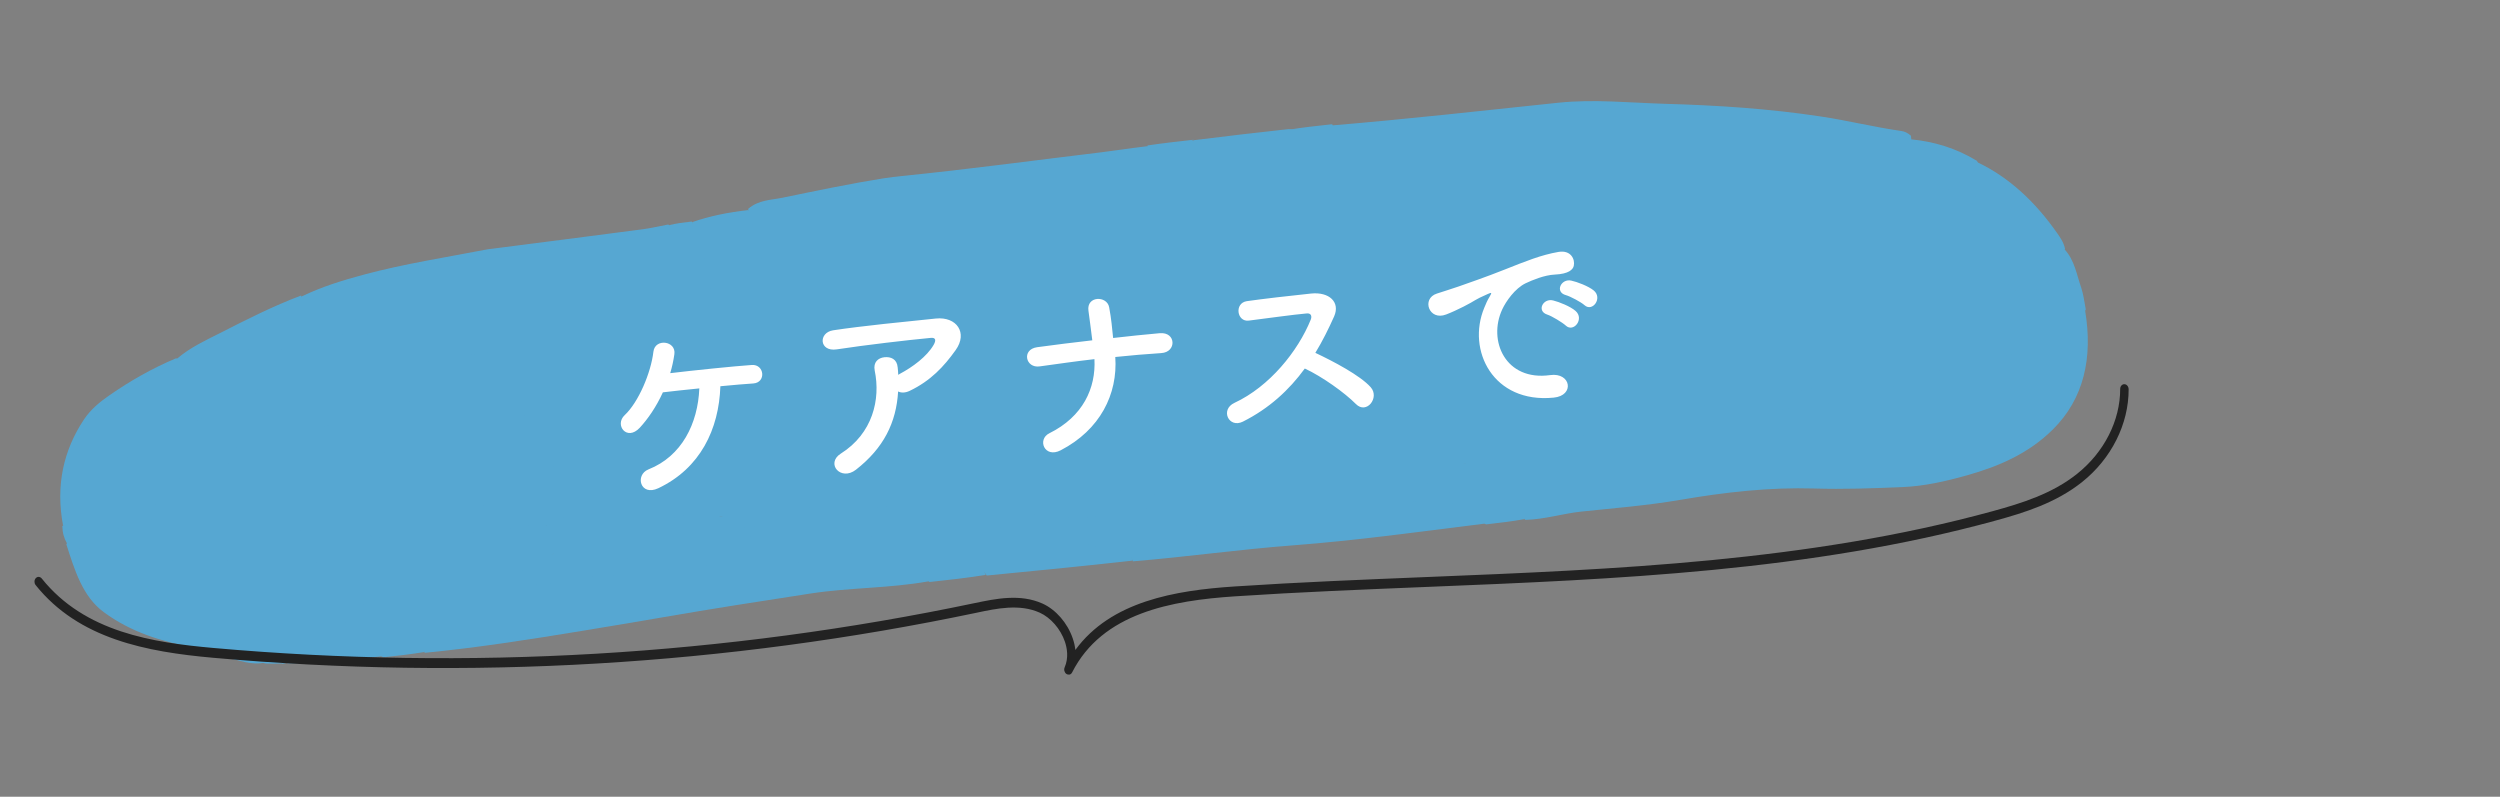 <svg width="273" height="87" viewBox="0 0 273 87" fill="none" xmlns="http://www.w3.org/2000/svg">
<rect x="0" y="0" width="273" height="87" fill="#808080" stroke="none"/>
<g clip-path="url(#clip0_709_658)">
<path d="M130.37 15.309C133.831 14.868 137.206 14.49 140.681 14.101C142.31 14.217 143.794 13.798 145.406 13.699C153.741 13.002 161.95 12.083 170.166 11.218C174.041 10.812 177.96 11.223 181.863 11.338C187.54 11.498 193.211 11.866 198.866 12.725C201.784 13.166 204.671 13.883 207.586 14.298C207.948 14.348 208.295 14.481 208.673 14.818C208.789 17.101 210.555 17.264 211.678 18.106C212.284 18.553 212.657 18.981 212.934 19.728C213.664 21.689 213.655 23.75 213.821 25.792C213.856 26.24 213.746 26.641 213.494 26.95C212.909 27.657 213.298 28.029 213.848 28.383C214.114 28.552 214.409 28.555 214.694 28.614C216.492 29 218.236 29.519 219.768 30.848C220.633 31.592 221.603 31.899 222.549 30.961C223.427 30.095 224.564 30.582 225.573 30.415C225.907 30.36 226.07 30.712 226.03 31.114C226.005 31.37 225.934 31.631 225.773 31.785C224.618 32.935 223.671 34.352 222.427 35.395C221.967 35.78 221.469 36.098 221.002 36.485C220.02 37.309 218.902 37.759 217.675 37.635C215.821 37.444 214.073 37.513 212.303 38.344C210.149 39.344 207.943 40.287 205.64 40.852C205.256 40.949 204.924 41.23 204.575 41.423C203.411 42.077 202.237 42.642 200.867 42.489C200.028 42.392 199.211 42.547 198.398 42.747C195.266 43.504 192.032 43.558 188.866 44.075C185.382 44.655 181.852 45.176 178.494 46.257C176.523 46.893 174.497 47.436 172.573 48.284C172.271 48.417 171.957 48.516 171.635 48.534C169.107 48.681 166.66 49.407 164.143 49.643C163.997 49.66 164.17 49.613 164.036 49.655C161.335 50.671 158.495 50.79 155.695 51.194C154.272 51.398 153.052 51.553 151.764 50.621C151.117 50.152 150.335 50.492 149.642 50.588C148.781 50.702 147.923 50.708 147.058 50.714C142.298 50.741 137.543 50.947 132.803 51.36C131.968 51.435 131.206 51.674 130.439 52.077C129.219 52.71 127.834 52.495 126.517 52.678C122.588 53.226 118.669 52.056 114.726 52.136C112.497 52.186 110.255 52.184 108.01 52.092C107.015 52.049 106.058 51.858 105.215 51.157C104.84 50.847 104.421 50.767 103.977 50.735C102.277 50.609 100.577 50.827 98.89 50.744C95.423 50.581 91.967 51.067 88.499 50.614C87.878 50.53 87.221 50.531 86.696 50.879C85.098 51.944 83.199 51.487 81.527 52.163C81.195 52.299 80.81 52.315 80.453 52.165C79.706 51.851 79.037 51.809 78.517 52.626C78.438 52.752 78.551 52.722 78.44 52.698C77.229 52.445 76.526 53.834 75.425 53.876C73.845 53.926 72.408 54.557 70.93 55.029C70.653 55.114 70.383 55.253 70.089 55.25C68.816 55.212 67.615 55.599 66.38 55.828C64.638 56.149 62.914 56.568 61.219 57.038C57.589 58.041 53.873 58.284 50.195 58.859C47.474 59.281 44.959 60.43 42.405 61.52C39.734 62.659 36.986 63.193 34.119 61.679C32.796 60.986 31.335 60.987 29.86 61.215C27.77 61.539 25.678 61.909 23.552 61.921C22.788 61.925 22.078 62.221 21.301 62.182C19.815 62.104 18.376 61.614 16.88 61.574C15.825 61.547 15.513 60.904 15.67 59.676C15.862 58.145 16.022 56.609 16.632 55.212C17.026 54.318 17.494 53.588 18.362 53.328C19.043 53.126 19.369 52.655 19.311 51.794C19.253 50.788 19.72 50.131 20.301 49.442C21.905 47.545 23.847 46.307 25.946 45.304C26.826 44.88 27.767 44.44 27.622 42.938C27.579 42.482 27.937 42.225 28.226 41.976C29.747 40.64 31.519 40.035 33.384 39.7C34.384 39.515 35.396 39.511 36.407 39.497C37.596 39.481 38.14 40.397 37.726 41.672C37.393 42.703 37.409 42.783 38.403 42.681C39.335 42.577 40.203 42.669 40.998 43.348C41.118 43.453 41.272 43.58 41.392 43.548C42.755 43.224 44.21 43.721 45.542 43.111C45.777 43.004 45.993 42.862 46.243 42.816C47.025 42.683 48.208 43.373 48.322 44.12C48.472 45.115 47.821 45.513 47.201 45.845C46.551 46.189 45.879 46.472 45.174 46.668C44.799 46.773 44.398 46.854 44.18 47.322C44.37 47.779 44.739 47.756 45.011 47.626C46.996 46.708 49.175 46.835 51.218 46.227C54.331 45.3 57.522 44.726 60.719 44.206C61.038 44.152 61.358 44.044 61.681 44.098C63.01 44.293 63.659 43.398 64.084 42.148C64.548 40.768 65.398 39.796 66.517 39.156C68.115 38.236 69.607 37.12 71.184 36.157C71.424 36.013 71.613 35.838 71.605 35.495C71.563 34.009 72.535 33.303 73.44 33.094C75.227 32.686 76.592 31.34 78.238 30.713C80.44 29.87 82.233 28.206 84.31 27.142C84.764 26.91 85.183 26.574 85.098 25.96C85.008 25.292 84.453 25.237 83.976 25.191C83.796 25.175 83.618 25.168 83.43 25.152C81.786 24.966 81.724 24.892 81.713 22.796C82.856 21.819 84.198 21.849 85.445 21.592C89.111 20.838 92.774 20.067 96.473 19.473C97.149 19.361 97.83 19.294 98.509 19.218C105.788 18.485 113.032 17.502 120.295 16.626C121.866 16.433 123.431 16.185 125.103 15.989C126.889 15.78 128.572 15.619 130.333 15.332L130.37 15.309Z" fill="#56A7D2"/>
<path d="M125.42 16.062C125.316 16.028 125.312 15.993 125.3 15.886C126.942 15.639 128.6 15.453 130.356 15.257C129.423 15.903 128.234 15.639 127.122 15.863C126.593 15.967 126.053 15.982 125.42 16.062Z" fill="#56A7D2"/>
<path d="M145.423 13.571C145.527 13.604 145.531 13.64 145.543 13.747C144.015 13.909 142.496 14.296 140.863 14.144C142.299 13.911 143.811 13.742 145.422 13.562L145.423 13.571Z" fill="#56A7D2"/>
<path d="M208.687 15.214C211.173 15.46 213.579 16.158 215.894 17.571C216.158 18.065 215.914 18.436 215.882 18.846C215.802 19.786 215.536 20.729 216.148 21.637C216.407 22.014 216.38 22.532 216.268 22.988C215.782 25.003 216.306 26.508 217.959 27.525C218.507 27.862 218.927 28.438 219.465 28.821C220.213 29.361 220.936 29.533 221.649 28.785C222.251 28.157 222.985 27.804 223.826 27.926C224.487 28.024 224.815 27.3 225.458 27.238C226.54 28.409 226.769 29.974 227.26 31.392C227.512 32.123 227.601 32.918 227.769 33.794C227.453 34.498 226.936 34.646 226.376 34.618C225.708 34.585 225.24 34.962 224.768 35.449C223.05 37.232 221.065 38.493 218.858 39.291C217.943 39.62 216.939 39.488 215.978 39.677C213.906 40.09 211.981 40.856 210.049 41.759C207.962 42.734 205.688 43.079 203.49 43.677C199.017 44.892 194.411 45.326 189.855 45.998C188.234 46.234 186.652 46.537 185.394 47.871C185.069 48.215 184.614 48.437 184.196 48.294C182.71 47.792 181.401 48.462 180.106 48.987C177.977 49.858 175.724 49.839 173.514 49.986C169.692 50.242 165.895 50.586 162.159 51.465C161.737 51.566 161.353 51.799 160.959 52.006C159.915 52.556 158.878 53.106 157.645 52.792C157.238 52.684 156.884 52.905 156.562 53.139C156.653 53.464 156.851 53.514 157.01 53.478C159.244 52.993 161.188 54.33 163.213 55.089C164.036 55.394 164.8 55.932 165.692 55.959C166.042 55.974 166.437 56.047 166.508 56.681C165.106 56.937 163.74 57.099 162.274 57.263C159.479 55.642 156.702 54.669 153.692 55.34C152.236 55.666 150.75 55.163 149.268 55.329C147.901 55.482 146.575 55.793 145.22 55.981C144.443 56.086 143.813 56.536 143.292 57.2C142.426 58.309 141.416 58.748 140.038 58.594C138.746 58.45 137.467 58.421 136.193 57.958C135.138 57.579 134.032 57.856 132.955 57.832C129.169 57.723 125.394 57.847 121.634 58.096C120.029 58.203 118.428 58.473 116.796 58.402C117.248 58.433 117.7 58.527 118.116 58.724C119.022 59.147 119.912 59.228 120.876 58.994C122.284 58.656 123.459 59.618 123.646 61.224C118.354 61.816 113.099 62.331 107.752 62.848C106.6 61.115 105.191 61.101 103.546 61.186C101.224 61.31 98.868 61.185 96.515 60.961C94.686 60.786 92.841 60.883 91.01 60.89C90.345 60.892 89.388 61.116 89.249 60.147C89.107 59.159 90.098 59.103 90.732 58.959C95.111 57.945 99.546 57.576 104.034 57.607C106.162 57.622 108.264 57.197 110.379 56.951C113.05 56.634 115.682 56.041 118.391 56C120.986 55.972 123.505 55.266 126.088 54.922C125.943 54.252 125.585 54.156 125.164 54.131C122.599 54.011 120.046 53.863 117.486 53.987C115.556 54.085 113.611 54.05 111.672 53.996C109.043 53.928 106.433 54.238 103.82 54.377C99.723 54.591 95.65 55.165 91.571 55.612C91.143 55.66 90.709 55.717 90.186 55.604C89.738 55.672 89.38 55.722 88.93 55.709C87.289 55.766 85.772 56.161 84.229 56.262C82.793 56.35 81.368 56.537 79.886 56.422C78.81 56.344 77.548 56.539 76.413 56.901C75.816 57.094 75.219 57.216 74.62 56.84C74.454 56.741 74.248 56.619 74.107 56.743C73.183 57.543 71.942 57.302 70.951 58.118C69.953 58.944 68.531 58.741 67.291 58.645C65.372 58.498 63.46 58.685 61.838 59.662C60.642 60.374 59.48 61.119 58.197 61.606C58.093 61.644 58.002 61.727 57.943 61.824C56.55 63.959 54.436 63.789 52.423 64.113C49.59 64.575 46.641 64.263 43.939 65.551C43.051 65.975 42.077 65.632 41.163 65.897C40.728 66.018 40.33 66.054 40.462 66.816C40.595 67.588 40.011 67.554 39.585 67.755C37.149 68.922 34.474 68.381 31.96 68.988C31.614 69.072 31.196 69.001 30.911 69.223C29.673 70.183 28.355 69.942 26.963 69.664C25.832 69.438 25.079 68.854 24.565 67.718C24.327 67.185 24.102 66.686 23.505 66.535C22.684 66.32 22.103 66.448 21.833 67.491C21.562 68.524 21.266 69.543 21.19 70.726C17.698 70.059 14.307 69.056 11.296 66.817C9.027 65.128 8.161 62.296 7.247 59.443C7.363 59.168 7.553 59.075 7.718 59.165C8.76 59.771 9.77 59.396 10.781 59.174C11.219 59.08 11.618 59.117 12.046 59.349C13.058 59.896 13.988 59.358 14.184 58.071C14.402 56.636 14.375 55.148 14.655 53.716C14.956 52.191 15.612 50.861 16.119 49.449C16.301 48.94 16.744 48.683 17.146 48.403C18.938 47.145 20.798 46.006 22.532 44.646C23.044 44.245 23.503 43.787 23.737 43.111C24.106 42.057 24.743 41.317 25.59 40.806C26.01 40.552 26.341 40.189 26.642 39.776C26.743 39.638 26.96 39.505 26.726 39.279C25.997 38.574 26.624 38.16 26.968 37.778C27.443 37.255 28.102 37.001 28.619 37.612C29.162 38.247 29.621 37.996 30.191 37.906C32.242 37.577 34.234 37.065 36.223 36.39C37.667 35.894 39.345 35.824 40.831 36.182C42.501 36.592 44.149 36.877 45.831 36.915C46.381 36.926 46.758 37.326 46.824 38.051C46.856 38.337 46.27 38.493 46.758 38.845C47.179 39.15 47.618 39.417 48.085 39.166C49.837 38.238 51.769 38.438 53.613 38.123C54.956 37.891 56.203 37.219 57.463 36.662C58.568 36.177 59.654 35.721 60.843 35.497C62.797 35.134 64.659 34.356 66.542 33.703C69.794 32.571 72.937 31.08 76.128 29.747C76.837 29.451 76.859 28.96 76.467 28.29C75.768 27.085 75.563 25.734 75.583 24.259C77.578 23.566 79.576 23.18 81.699 22.942C82.018 23.44 82.606 23.862 82.081 24.626C82.941 24.159 83.729 25.056 84.572 24.636C84.733 24.555 85.42 25.309 85.909 25.598C85.494 26.178 85.471 27.147 84.784 27.432C83.291 28.051 81.973 28.985 80.756 30.133C80.162 30.697 79.363 30.398 78.651 30.803C77.35 31.545 76.273 32.84 74.801 33.095C73.791 33.262 72.98 33.678 72.242 34.412C72.019 34.627 71.662 34.757 71.977 35.146C72.534 35.843 71.994 36.274 71.671 36.428C69.814 37.313 68.207 38.704 66.411 39.719C65.538 40.214 64.762 40.952 64.496 42.238C64.134 43.977 63.329 44.519 61.753 44.533C60.895 44.538 60.005 44.593 59.209 44.881C57.88 45.364 56.471 45.422 55.117 45.691C52.167 46.274 49.326 47.559 46.256 47.424C45.907 47.408 45.687 47.722 45.434 47.949C44.807 48.498 44.157 48.147 43.607 47.792C43.132 47.484 43.467 47.094 43.768 46.816C44.63 46.015 45.84 46.187 46.747 45.516C46.804 45.473 46.89 45.482 46.958 45.465C47.539 45.346 47.904 44.871 48.095 44.299C48.199 43.98 47.791 43.727 47.552 43.591C47.049 43.313 46.532 42.765 45.949 43.291C45.042 44.107 44.012 43.951 42.973 43.715C42.901 43.696 42.803 43.644 42.76 43.675C41.634 44.669 40.821 43.621 39.856 43.087C39.337 42.802 38.583 43.112 37.939 43.157C37.532 43.185 37.083 43.253 36.84 42.81C36.558 42.291 36.968 41.947 37.237 41.654C37.602 41.252 37.716 40.824 37.451 40.32C37.194 39.816 36.833 39.838 36.335 39.884C34.805 40.029 33.276 40.046 31.765 40.504C30.389 40.92 29.225 41.71 28.057 42.537C27.756 42.751 27.87 43.01 27.964 43.297C28.197 44.067 27.949 44.546 27.357 44.92C26.231 45.633 25.111 46.337 23.889 46.817C22.726 47.273 22.02 48.427 21.09 49.236C20.088 50.098 19.32 50.971 19.706 52.627C19.84 53.199 19.368 53.478 18.996 53.537C16.858 53.849 16.726 55.979 16.273 57.737C16.083 58.464 16.155 59.314 15.938 60.071C15.752 60.688 15.972 61.133 16.533 61.098C18.694 60.928 20.782 61.897 23.034 61.563C24.745 61.309 26.513 60.731 28.318 61.044C28.697 61.11 29.129 61.035 29.493 60.904C31.341 60.209 33.053 60.786 34.851 61.515C36.544 62.203 38.275 62.542 40.129 61.693C41.003 61.288 42.073 61.105 43.047 60.761C43.644 60.559 44.168 60.274 44.695 59.935C45.69 59.29 46.87 59.339 47.929 58.913C49.593 58.239 51.39 58.201 53.147 58.076C54.68 57.959 56.182 57.556 57.698 57.359C58.62 57.238 60.024 57.895 60.732 56.487C62.584 56.659 64.204 55.384 66.026 55.497C66.867 55.547 67.385 54.712 68.238 54.806C70.093 55.005 71.829 54.423 73.487 53.55C73.684 53.447 73.998 53.629 74.222 53.558C75.105 53.297 76.335 53.919 76.749 52.372C76.776 52.269 76.953 52.123 76.979 52.147C78.143 53.084 78.614 51.205 79.591 51.367C79.748 51.395 79.92 51.267 80.098 51.41C81.17 52.284 82.099 51.674 83.036 51.135C83.16 51.067 83.326 50.886 83.385 50.933C84.821 51.948 85.839 50.541 87.033 50.227C87.934 49.991 88.848 50.141 89.722 50.215C91.915 50.395 94.081 50.198 96.252 50.244C99.019 50.305 101.776 50.069 104.547 50.301C104.719 50.318 104.934 50.375 105.049 50.507C106.332 52.017 107.97 51.734 109.469 51.721C113.965 51.687 118.45 51.692 122.942 52.373C124.625 52.628 126.282 52.37 127.918 51.997C128.596 51.84 129.396 52.419 129.937 51.934C131.327 50.676 133.007 50.831 134.579 50.782C137.321 50.692 140.083 50.564 142.808 50.385C145.033 50.236 147.299 50.787 149.486 50.09C150.98 49.616 152.287 50.454 153.626 51.082C153.862 51.191 154.077 51.384 154.348 51.245C155.976 50.385 157.665 50.422 159.456 50.601C160.52 50.708 161.623 49.925 162.71 49.55C162.985 49.456 163.256 49.318 163.532 49.296C166.268 49.08 168.912 48.242 171.659 48.124C172.136 48.107 172.553 47.961 172.936 47.584C173.603 46.913 174.511 47.353 175.309 47.092C175.875 46.902 176.502 46.769 176.964 46.401C177.829 45.708 178.81 45.625 179.787 45.444C183.883 44.669 187.979 43.885 192.079 43.146C192.845 43.006 193.648 43.133 194.416 43.02C195.946 42.804 197.482 42.578 198.978 42.194C199.527 42.051 200.05 42.029 200.561 42.107C202.601 42.439 204.149 41.073 205.843 40.251C206.247 40.052 206.623 39.892 207.05 39.835C208.071 39.703 209.159 39.825 209.894 38.722C210.019 38.527 210.339 38.482 210.581 38.437C211.678 38.215 212.693 37.821 213.715 37.282C214.897 36.653 216.258 37.133 217.537 37.234C218.863 37.33 219.883 36.709 221.012 36.014C222.558 35.045 223.481 33.343 224.901 32.28C225.137 32.109 225.324 31.844 225.504 31.589C225.65 31.374 225.941 31.142 225.769 30.845C225.56 30.498 225.311 30.969 225.144 30.933C223.79 30.642 222.796 31.503 221.656 32.028C220.979 32.339 220.084 31.87 219.448 31.227C218.009 29.77 216.259 29.333 214.504 29.132C213.721 29.039 213.245 28.514 212.696 28.105C212.232 27.759 212.575 27.296 212.939 27.03C213.497 26.624 213.728 26.128 213.362 25.346C213.23 25.063 213.152 24.647 213.228 24.358C213.725 22.513 212.633 20.972 212.404 19.272C212.386 19.111 212.262 18.836 212.232 18.839C211.062 19.096 210.637 17.581 209.651 17.338C208.379 17.029 208.281 16.705 208.699 15.258L208.687 15.214Z" fill="#56A7D2"/>
<path d="M27.369 58.087C26.792 57.98 26.349 57.677 25.814 57.736C25.211 57.804 24.879 57.326 24.818 56.646C24.723 55.59 24.599 54.547 23.96 53.678C23.87 53.562 23.791 53.336 23.831 53.213C24.23 51.94 24.927 50.849 25.332 49.557C25.583 48.761 26.635 48.489 27.413 48.185C30.123 47.114 32.972 46.795 35.815 46.495C37.663 46.297 39.533 46.079 41.417 46.537C41.182 47.341 39.935 47.598 40.367 48.48C40.828 49.423 41.977 49.394 42.826 49.452C44.486 49.565 46.15 49.442 47.816 49.273C48.939 49.148 50.135 49.746 51.309 48.973C51.27 49.321 51.291 49.436 51.247 49.459C50.827 49.777 50.128 49.756 50.136 50.587C50.141 50.902 50.474 50.983 50.641 50.81C51.139 50.294 52.261 50.846 52.254 49.401C52.251 48.199 53.34 48.258 54.014 48.065C54.538 47.916 55.16 48.217 55.043 49.242C54.973 49.865 56.029 50.596 56.774 50.413C57.986 50.115 59.248 50.136 60.419 49.608C60.75 49.462 61.354 49.187 61.5 49.939C61.622 50.549 61.355 50.994 60.713 50.922C60.587 50.908 60.385 50.967 60.335 51.072C59.85 52.057 59.303 52.562 58.32 51.65C58.088 51.441 57.623 51.846 57.748 52.275C57.888 52.765 57.797 53.543 58.557 53.567C58.798 53.576 59.177 53.091 59.254 53.642C59.329 54.176 58.822 54.061 58.526 54.049C56.858 53.992 55.235 54.417 53.72 54.976C52.035 55.598 50.291 55.287 48.641 55.743C47.073 56.171 45.48 56.521 43.968 57.242C43.109 57.645 42.221 57.862 41.529 58.662C41.208 59.042 40.732 58.724 40.436 58.432C39.759 57.767 39.179 57.841 38.477 58.335C37.689 58.893 36.829 58.809 35.873 58.563C33.938 58.057 31.969 57.527 29.977 58.039C29.593 58.136 29.185 58.218 28.805 57.998C28.326 57.727 27.896 57.82 27.374 58.068L27.369 58.087Z" fill="#56A7D2"/>
<path d="M64.234 49.163C64.67 49.259 64.904 49.549 64.511 49.774C64.199 49.953 63.758 50.364 63.38 49.954C63.177 49.733 63.396 49.41 63.638 49.293C63.791 49.212 63.977 49.21 64.235 49.172L64.234 49.163Z" fill="#56A7D2"/>
<path d="M63.031 51.394C62.809 51.699 62.594 52.058 62.317 51.718C62.11 51.461 62.38 51.178 62.565 51.031C62.821 50.83 63.111 50.735 63.024 51.404L63.031 51.394Z" fill="#56A7D2"/>
<path d="M166.588 56.781C166.43 56.681 166.368 56.48 166.306 56.478C163.756 56.42 161.624 54.571 159.204 53.956C158.615 53.804 158.011 53.583 157.417 53.948C157.092 54.147 156.713 54.008 156.353 53.904C156.065 53.819 155.75 53.764 155.695 53.345C155.647 52.916 155.947 52.765 156.207 52.664C156.873 52.4 157.5 52.059 158.283 52.423C159.106 52.801 159.892 52.152 160.479 51.734C161.955 50.692 163.635 50.712 165.222 50.381C167.534 49.897 169.913 49.594 172.272 49.601C174.004 49.606 175.655 49.087 177.383 49.192C178.862 49.28 180.14 48.396 181.505 47.954C182.311 47.692 183.051 47.392 183.906 47.848C184.334 48.08 184.867 48.002 185.192 47.523C186.16 46.086 187.624 45.832 189.027 45.657C192.237 45.253 195.409 44.509 198.611 44.169C202.385 43.765 205.917 42.366 209.569 41.488C210.645 41.223 211.611 40.455 212.714 40.087C214.569 39.464 216.419 39.058 218.371 38.957C219.332 38.904 220.419 38.466 221.138 37.771C222.323 36.617 224.048 36.343 224.884 34.623C225.11 34.154 225.674 34.01 226.151 34.128C226.683 34.259 227.14 34.126 227.697 33.919C228.559 39.065 227.561 43.551 224.156 46.914C221.49 49.553 218.22 50.941 214.817 51.9C212.485 52.558 210.125 53.093 207.708 53.192C204.514 53.324 201.319 53.446 198.114 53.344C193.203 53.197 188.347 53.75 183.515 54.58C179.927 55.198 176.286 55.488 172.663 55.866C170.654 56.082 168.713 56.706 166.587 56.772L166.588 56.781Z" fill="#56A7D2"/>
<path d="M89.986 55.274C92.606 55.397 95.132 54.897 97.642 54.454C98.431 54.32 99.196 54.316 99.98 54.273C102.13 54.141 104.267 53.613 106.4 53.736C108.664 53.862 110.858 53.084 113.133 53.588C114.687 53.929 116.254 53.564 117.813 53.534C120.004 53.488 122.193 53.632 124.381 53.631C125.402 53.634 126.165 53.82 126.874 54.626C126.999 54.775 127.181 54.89 127.124 55.141C127.067 55.391 126.853 55.406 126.682 55.398C125.241 55.379 123.878 55.983 122.427 55.937C121.761 55.922 121.102 56.257 120.432 56.35C118.4 56.641 116.323 56.385 114.296 56.793C111.339 57.386 108.359 57.846 105.355 58.01C102.127 58.191 98.875 58.148 95.664 58.543C93.543 58.799 91.418 59.154 89.361 59.917C89.556 60.555 89.946 60.511 90.284 60.492C94.523 60.234 98.766 60.7 103.003 60.831C103.616 60.853 104.22 60.722 104.832 60.663C106.512 60.475 106.899 60.757 107.636 62.78C105.638 63.103 103.622 63.328 101.506 63.556C101.212 63.345 101.253 63.096 101.311 62.855C101.431 62.336 101.202 62.153 100.8 62.153C97.555 62.173 94.299 61.968 91.051 61.96C87.655 61.943 84.276 62.149 80.886 62.194C77.574 62.239 74.253 62.204 70.997 63.029C69.328 63.451 67.557 63.242 65.828 63.409C61.705 63.807 57.601 64.302 53.588 65.411C52.088 65.823 50.572 66.164 49.033 66.373C47.845 66.533 47.099 67.33 46.429 68.327C46.152 68.746 46.217 69.191 46.321 69.64C46.431 70.134 46.578 70.624 46.311 71.205C44.823 71.453 43.38 71.614 41.844 71.777C40.618 70.983 39.426 70.484 38.186 71.156C37.143 71.716 35.958 71.622 34.875 72.241C33.738 72.585 32.631 72.365 31.441 72.444C31.17 72.303 30.993 72.241 30.753 72.449C30.178 72.486 29.65 72.473 29.038 72.46C27.527 72.15 26.114 71.684 24.577 71.703C23.42 71.453 22.34 71.194 21.199 70.879C20.846 69.942 21.437 66.514 21.962 66.021C22.41 65.601 24.398 66.237 24.628 66.907C24.847 67.551 25.143 68.124 25.533 68.64C25.787 68.973 26.078 69.221 26.475 69.177C27.1 69.098 27.696 69.311 28.287 69.543C28.797 69.748 29.307 69.746 29.748 69.407C31.113 68.341 32.737 68.548 34.266 68.251C35.741 67.959 37.355 68.565 38.713 67.5C38.883 67.364 39.119 67.256 39.313 67.27C40.087 67.346 40.884 67.555 39.763 66.307C39.453 65.962 39.908 65.604 40.235 65.622C41.084 65.68 41.824 64.965 42.756 65.421C43.132 65.596 43.745 65.274 44.172 65.01C45.14 64.404 46.174 64.316 47.249 64.249C48.577 64.164 49.927 64.203 51.191 63.682C51.774 63.436 52.342 63.671 52.909 63.697C54.225 63.776 55.355 62.963 56.639 62.892C56.753 62.879 56.916 62.743 56.964 62.62C57.526 61.012 58.756 60.739 60.044 60.567C60.273 60.542 60.513 60.479 60.587 60.236C60.9 59.17 61.771 59.073 62.5 58.883C64.19 58.441 65.842 57.93 67.678 58.312C68.549 58.495 69.554 58.075 70.524 58.111C70.859 58.128 70.925 57.687 71.108 57.45C71.412 57.063 71.655 56.674 72.28 57.011C72.799 57.297 73.279 56.746 73.722 56.416C73.985 56.215 74.254 55.787 74.541 56.207C75.094 57.004 75.638 56.681 76.284 56.518C76.961 56.343 77.655 55.985 78.394 56.363C78.6 56.476 78.837 56.458 79.002 56.277C79.54 55.693 80.066 55.209 80.644 56.301C80.693 56.386 80.919 56.406 81.04 56.383C83.504 55.801 86.037 55.707 88.626 55.354C89.048 56.012 88.583 56.208 88.237 56.292C86.888 56.615 85.665 57.294 84.387 57.826C83.7 58.11 82.961 57.931 81.994 57.994C82.985 58.353 83.698 58.373 84.48 58.24C86.5 57.914 88.533 57.561 90.598 57.637C91.554 57.675 92.421 57.207 93.357 57.138C97.734 56.793 102.114 56.484 106.516 56.362C108.605 56.309 110.681 55.995 112.747 55.665C114.159 55.434 115.576 55.167 116.935 55.151C113.811 55.22 110.596 54.956 107.379 55.235C102.072 55.693 96.731 55.776 91.418 56.253C90.821 56.31 90.142 56.395 89.981 55.302L89.986 55.274Z" fill="#56A7D2"/>
<path d="M46.373 71.271C46.237 71.024 46.216 70.773 46.173 70.525C46.042 69.771 45.336 68.919 45.811 68.324C46.665 67.252 47.397 65.986 48.959 65.848C51.601 65.615 54.161 64.796 56.725 64.075C58.052 63.701 59.431 63.863 60.775 63.577C63.811 62.93 66.898 62.738 70.006 62.734C71.29 62.735 72.557 62.313 73.816 62.027C74.782 61.811 75.737 61.848 76.691 61.805C80.1 61.658 83.523 61.773 86.924 61.419C87.986 61.309 89.08 61.548 90.155 61.546C91.794 61.543 93.427 61.496 95.064 61.467C97.079 61.44 99.094 61.901 101.105 61.631C101.304 61.609 101.527 61.737 101.731 61.832C101.961 61.951 102.232 62.092 102.261 62.423C102.3 62.772 101.987 62.734 101.804 62.827C101.592 62.941 101.465 63.118 101.428 63.475C97.146 64.252 92.797 64.151 88.517 64.811C83.113 65.641 77.709 66.481 72.316 67.419C69.373 67.929 66.428 68.421 63.482 68.904C57.834 69.835 52.172 70.721 46.375 71.288L46.373 71.271Z" fill="#56A7D2"/>
<path d="M32.935 32.375C35.173 31.293 37.446 30.605 39.743 29.986C44.135 28.808 48.619 28.117 53.07 27.257C53.243 27.22 53.427 27.199 53.602 27.18C59.144 26.469 64.694 25.758 70.234 25.029C71.125 24.912 71.998 24.697 72.975 24.515C73.637 24.974 73.889 25.705 74.261 26.332C74.672 27.036 74.314 27.564 73.909 28.098C72.504 29.981 70.594 30.674 68.588 31.26C65.952 32.025 63.382 33.035 60.844 34.133C59.856 34.56 58.791 34.715 57.708 34.845C54.656 35.214 51.509 34.798 48.548 35.906C48.444 35.945 48.334 36.002 48.231 35.978C46.491 35.495 44.713 35.983 42.972 35.418C41.56 34.962 40.131 34.697 38.722 35.37C38.135 35.652 37.5 35.714 36.943 35.298C36.007 34.598 34.997 34.142 33.948 33.753C33.44 33.566 32.923 33.235 32.926 32.358L32.935 32.375Z" fill="#56A7D2"/>
<path d="M32.887 32.29C33.201 33.159 33.895 33.424 34.49 33.557C35.401 33.753 36.171 34.137 36.892 34.842C37.317 35.256 37.862 35.358 38.415 35.051C40.097 34.122 41.805 34.455 43.512 35.204C43.74 35.305 44.017 35.365 44.245 35.321C45.397 35.12 46.538 35.155 47.674 35.561C47.81 35.609 48.013 35.695 48.09 35.623C49.057 34.792 50.348 35.416 51.348 34.743C51.7 34.505 52.067 34.473 52.486 34.553C54.042 34.849 55.56 34.453 57.097 34.371C58.112 34.321 59.071 34.114 60.06 33.967C61.011 33.825 61.815 33.202 62.703 32.849C65.438 31.793 68.186 30.853 70.976 30.008C72.315 29.605 73.035 28.168 74.079 27.265C74.325 27.048 74.202 26.637 73.906 26.408C73.371 25.989 73.207 25.348 73.068 24.586C73.85 24.39 74.643 24.292 75.537 24.192C76.287 25.509 75.9 27.233 77.044 28.407C77.55 28.919 77.169 30.011 76.49 30.159C74.671 30.552 73.129 31.764 71.382 32.321C69.38 32.952 67.517 33.992 65.478 34.5C64.162 34.828 62.922 35.563 61.565 35.742C59.393 36.021 57.4 37.004 55.484 37.986C53.898 38.805 52.22 38.324 50.648 38.997C49.94 39.302 48.979 39.075 48.155 39.656C47.215 40.312 46.564 38.984 45.748 38.669C45.595 38.614 45.506 38.099 45.936 38.069C46.166 38.053 46.534 38.572 46.591 37.978C46.632 37.512 46.152 37.096 45.859 37.246C44.924 37.731 43.95 36.764 43.041 37.354C42.898 37.451 42.617 37.356 42.421 37.27C39.492 35.898 36.689 36.347 33.971 37.763C33.599 37.958 33.254 38.123 32.842 38.034C31.693 37.792 30.622 38.102 29.585 38.579C29.254 38.725 28.866 38.994 28.669 38.41C28.197 37.017 27.626 37.587 27.097 38.243C26.94 38.432 26.621 38.486 26.624 38.856C26.869 39.109 27.095 38.713 27.344 38.866C27.502 38.966 27.73 38.995 27.727 39.248C27.727 39.384 27.625 39.576 27.524 39.641C26.632 40.175 26.086 41.239 25.121 41.663C24.841 41.785 24.497 42.104 24.445 42.399C24.103 44.245 22.834 45.2 21.629 45.904C20.113 46.797 18.793 48.065 17.223 48.819C16.886 48.984 16.558 49.165 16.411 49.579C15.653 51.788 14.707 53.909 14.71 56.421C14.708 57.858 14.744 59.418 13.236 60.039C12.888 60.177 12.441 60.471 12.239 60.114C11.692 59.163 11.109 59.553 10.438 59.71C9.423 59.959 8.37 60.086 7.312 59.337C6.993 58.767 6.819 58.181 6.807 57.45C7.347 56.956 7.57 57.572 7.853 57.884C8.375 58.477 8.91 58.697 9.626 58.463C10.314 58.251 10.999 58.02 11.729 57.975C12.566 57.926 12.938 57.171 12.625 56.239C12.508 55.881 12.267 55.592 12.121 55.256C11.826 54.557 11.882 53.954 12.603 53.828C13.559 53.667 13.704 52.955 13.662 52.029C13.654 51.822 13.653 51.605 13.63 51.4C13.472 49.845 13.529 48.627 15.117 47.898C16.316 47.348 17.343 46.158 18.219 44.939C18.695 44.28 19.256 43.766 20.028 43.761C21.428 43.767 21.968 42.369 22.86 41.564C23.134 41.316 22.957 41.047 22.762 40.825C22.301 40.298 21.808 39.901 21.127 39.968C20.468 40.024 19.825 39.942 19.322 39.176C20.783 37.928 22.446 37.173 24.07 36.349C26.938 34.89 29.806 33.43 32.877 32.273L32.887 32.29Z" fill="#56A7D2"/>
<path d="M19.231 39.123C19.981 39.401 20.597 39.729 21.386 39.523C22.348 39.271 22.815 40.475 23.528 40.974C23.847 41.2 23.602 41.634 23.366 41.805C22.554 42.357 21.982 43.189 21.349 43.956C21.192 44.145 21.019 44.255 20.78 44.191C19.619 43.906 18.988 44.69 18.232 45.543C17.066 46.867 15.95 48.365 14.252 48.871C13.78 49.015 13.925 49.27 13.933 49.684C13.959 50.884 14.196 52.104 13.942 53.289C13.815 53.882 13.643 54.425 12.927 54.171C12.693 54.089 12.379 54.115 12.249 54.401C12.095 54.752 12.329 55.051 12.52 55.301C12.965 55.893 13.316 56.405 13.085 57.317C12.849 58.247 12.571 58.594 11.672 58.433C11.071 58.319 10.37 58.542 9.807 58.84C8.604 59.49 7.929 58.707 7.26 57.706C7.177 57.58 7.058 57.485 6.881 57.36C6.072 53.031 6.919 49.195 9.162 45.817C9.91 44.694 10.91 43.886 11.95 43.164C14.24 41.579 16.638 40.208 19.231 39.123Z" fill="#56A7D2"/>
<path d="M123.718 61.315C123.001 59.615 121.646 58.899 120.728 59.472C120.128 59.846 119.5 59.763 118.94 59.527C117.934 59.106 116.965 58.672 115.882 58.875C115.671 58.917 115.404 58.811 115.385 58.506C115.362 58.165 115.648 58.16 115.855 58.146C116.753 58.091 117.63 57.839 118.544 57.99C120.064 58.235 121.496 57.56 123.016 57.535C126.474 57.482 129.927 57.385 133.385 57.396C134.916 57.396 136.357 57.488 137.862 58.015C139.005 58.421 140.285 58.115 141.508 58.195C142.131 58.234 142.697 57.348 143.145 56.719C143.813 55.777 144.716 55.631 145.683 55.423C147.088 55.13 148.502 54.773 149.92 54.868C152.499 55.049 155.047 54.457 157.606 54.803C159.239 55.027 160.817 55.79 162.163 57.176C155.163 58.05 148.165 59.023 141.127 59.557C135.338 59.997 129.599 60.811 123.723 61.297L123.718 61.315Z" fill="#56A7D2"/>
<path d="M225.512 27.177C224.969 28.052 224.376 28.633 223.352 28.323C222.76 28.145 222.186 28.616 221.855 29.114C221.138 30.17 220.284 29.859 219.539 29.355C218.503 28.658 217.58 27.74 216.612 26.899C215.371 25.827 215.682 24.391 215.893 23.03C215.965 22.561 216.116 22.047 215.862 21.714C214.802 20.323 215.451 19.076 215.908 17.705C219.404 19.365 222.264 22.055 224.648 25.466C224.99 25.962 225.346 26.446 225.505 27.178L225.512 27.177Z" fill="#56A7D2"/>
<path d="M34.933 72.279C34.831 71.848 34.995 71.522 35.373 71.507C36.758 71.451 37.923 70.526 39.256 70.349C40.178 70.228 41.105 70.567 41.73 71.663C39.502 71.931 37.271 72.099 34.932 72.27L34.933 72.279Z" fill="#56A7D2"/>
<path d="M24.582 71.747C24.826 71.232 25.288 71.28 25.695 71.334C26.646 71.471 27.56 71.965 28.544 71.846C28.651 71.834 28.79 72.108 28.948 72.343C27.494 72.687 26.083 72.103 24.59 71.746L24.582 71.747Z" fill="#56A7D2"/>
<path d="M30.797 72.489C30.787 71.984 30.96 71.802 31.338 72.347C31.202 72.444 31.042 72.462 30.797 72.489Z" fill="#56A7D2"/>
<path d="M89.93 55.19C90.158 55.842 90.575 55.904 91.037 55.825C93.52 55.412 96.03 55.393 98.535 55.248C103.198 54.98 107.859 54.621 112.532 54.505C114.198 54.463 115.888 54.78 117.557 54.494C117.883 54.439 118.187 54.667 118.211 55.017C118.24 55.484 117.841 55.655 117.538 55.635C116.565 55.581 115.632 55.74 114.67 55.919C112.344 56.351 109.988 56.642 107.625 56.744C103.063 56.947 98.492 57.079 93.956 57.586C91.192 57.896 88.412 58.135 85.651 58.48C84.453 58.623 83.291 59.015 82.057 58.629C81.729 58.53 81.275 58.761 81.226 58.116C81.188 57.497 81.602 57.261 82.01 57.378C84.475 58.06 86.309 55.857 88.581 55.711C88.619 55.707 88.652 55.586 88.703 55.418C89.082 55.276 89.456 55.234 89.914 55.183L89.93 55.19Z" fill="#56A7D2"/>
<path d="M214.95 22.683C215.176 22.839 215.244 23.03 215.092 23.192C214.982 23.313 214.818 23.232 214.741 23.096C214.608 22.875 214.684 22.731 214.957 22.683L214.95 22.683Z" fill="#56A7D2"/>
<path d="M114.24 58.498C114.285 58.692 114.21 58.782 114.106 58.685C114.003 58.588 114.067 58.472 114.24 58.498Z" fill="#56A7D2"/>
<path d="M65.66 60.102C66.019 59.863 66.328 59.855 66.65 60.036C66.773 60.104 67.034 60.156 67.042 60.155C67.324 58.876 68.299 59.707 68.804 59.388C69.593 58.903 70.349 59.306 71.097 59.15C71.317 59.107 71.619 59.254 71.71 59.587C71.79 59.886 71.549 60.012 71.432 60.206C71.066 60.807 70.548 61.019 69.94 60.969C68.902 60.887 67.9 61.125 66.893 61.31C66.181 61.444 65.566 61.269 65.666 60.092L65.66 60.102Z" fill="#56A7D2"/>
<path d="M74.697 60.094C74.082 60.678 73.334 60.21 72.716 60.56C72.527 60.671 72.253 60.358 72.152 60.08C72.073 59.863 72.192 59.543 72.328 59.582C73.111 59.801 73.899 58.972 74.66 59.691C74.729 59.756 74.723 59.91 74.705 60.093L74.697 60.094Z" fill="#56A7D2"/>
<path d="M116.734 73.665C116.642 73.675 116.539 73.651 116.455 73.597C116.238 73.449 116.148 73.134 116.259 72.878C116.714 71.832 116.525 70.769 116.284 70.064C115.812 68.68 114.73 67.436 113.533 66.901C111.351 65.916 108.835 66.442 106.615 66.916C79.267 72.66 51.229 74.315 23.277 71.83C15.991 71.181 8.596 69.776 3.894 63.894C3.714 63.67 3.723 63.335 3.91 63.133C4.096 62.932 4.384 62.954 4.564 63.178C9.265 69.051 16.713 70.169 23.32 70.759C51.193 73.234 79.154 71.588 106.419 65.862C108.754 65.375 111.406 64.817 113.84 65.909C115.298 66.568 116.567 68.026 117.141 69.706C117.289 70.132 117.383 70.556 117.43 70.975C121.312 65.66 128.316 64.47 134.802 64.043C141.786 63.577 148.915 63.295 155.803 63.012C176.309 62.182 197.516 61.328 217.614 55.816C220.772 54.948 224.083 53.927 226.823 51.74C229.776 49.385 231.531 45.926 231.524 42.475C231.521 42.177 231.735 41.945 231.983 41.953C232.239 41.961 232.445 42.209 232.447 42.507C232.462 46.301 230.559 50.093 227.364 52.638C224.496 54.92 221.096 55.978 217.855 56.865C197.666 62.395 176.414 63.255 155.862 64.09C148.973 64.373 141.853 64.654 134.884 65.118C127.93 65.58 120.371 66.922 117.071 73.437C116.995 73.582 116.865 73.668 116.728 73.684L116.734 73.665Z" fill="#222222"/>
<path d="M78.665 42.177C78.507 46.882 76.468 51.139 71.892 53.312C69.909 54.245 69.309 51.852 70.818 51.255C74.452 49.82 76.209 46.255 76.367 42.413C74.879 42.566 73.435 42.714 72.386 42.844C71.647 44.468 70.72 45.78 69.864 46.708C68.45 48.225 67.068 46.398 68.219 45.329C69.712 43.937 71.085 40.722 71.354 38.394C71.534 36.916 73.864 37.208 73.64 38.69C73.537 39.409 73.386 40.088 73.188 40.749C75.766 40.44 80.209 39.984 82.098 39.856C82.778 39.808 83.18 40.276 83.232 40.779C83.284 41.282 82.985 41.822 82.261 41.874C81.449 41.935 80.131 42.026 78.665 42.177ZM98.075 42.748C97.872 46.153 96.498 48.925 93.468 51.294C92.649 51.931 91.815 51.773 91.391 51.308C90.967 50.843 90.976 50.068 91.806 49.54C95.296 47.346 96.173 43.607 95.519 40.467C95.337 39.557 95.885 39.081 96.585 39.009C97.263 38.939 97.954 39.2 98.026 40.121C98.053 40.384 98.082 40.668 98.088 40.933C98.151 40.905 98.19 40.856 98.254 40.828C99.659 40.086 101.221 38.93 101.953 37.661C102.234 37.168 102.201 36.839 101.632 36.898C99.178 37.128 94.414 37.684 91.366 38.152C89.449 38.437 89.343 36.325 90.975 36.069C94.133 35.59 98.906 35.121 102.189 34.784C104.465 34.55 105.711 36.346 104.356 38.232C103.081 40.022 101.627 41.587 99.329 42.685C98.844 42.912 98.402 42.913 98.075 42.748ZM121.789 38.984C122.073 43.047 120.129 46.94 115.825 49.173C114.061 50.084 113.225 47.981 114.594 47.309C118.256 45.496 119.683 42.386 119.513 39.218C117.501 39.447 115.497 39.742 113.534 40.01C111.987 40.235 111.53 38.159 113.253 37.915C115.194 37.65 117.224 37.397 119.279 37.163C119.127 35.896 118.957 34.675 118.859 33.934C118.625 32.299 120.877 32.267 121.119 33.546C121.361 34.826 121.447 35.879 121.553 36.908C123.302 36.706 125.009 36.531 126.652 36.384C127.552 36.313 128.002 36.82 128.036 37.369C128.071 37.919 127.667 38.513 126.787 38.559C125.161 38.66 123.474 38.811 121.789 38.984ZM142.485 40.242C140.779 42.584 138.598 44.6 135.716 46.046C134.18 46.801 133.215 44.733 134.798 43.995C138.639 42.207 141.737 38.35 143.131 34.912C143.29 34.519 143.166 34.178 142.685 34.228C141.304 34.347 138.295 34.767 136.374 35.009C135.065 35.188 134.762 33.096 136.156 32.886C137.746 32.656 140.959 32.282 143.169 32.055C145.139 31.852 146.383 32.985 145.683 34.561C145.071 35.929 144.412 37.257 143.636 38.531C145.565 39.439 148.533 40.991 149.684 42.289C150.685 43.424 149.219 45.3 148.058 44.114C146.848 42.89 144.389 41.13 142.485 40.242ZM173.023 33.322C172.681 33.003 171.464 32.354 170.987 32.227C169.758 31.888 170.467 30.4 171.576 30.64C172.209 30.774 173.451 31.243 174.03 31.715C175.044 32.539 173.901 34.117 173.023 33.322ZM170.974 35.545C170.631 35.227 169.452 34.507 168.972 34.358C167.76 33.973 168.496 32.527 169.609 32.81C170.244 32.966 171.489 33.458 172.049 33.953C173.045 34.824 171.832 36.364 170.974 35.545ZM169.66 43.421C163.048 44.078 160.149 38.25 162.083 33.606C162.259 33.167 162.42 32.797 162.666 32.396C162.969 31.9 162.862 31.933 162.46 32.107C160.872 32.801 161.244 32.763 159.815 33.485C159.141 33.819 158.551 34.101 157.913 34.344C156.041 35.067 155.191 32.611 156.904 32.059C157.352 31.902 158.597 31.531 159.279 31.284C160.324 30.911 162.205 30.276 164.372 29.412C166.561 28.546 168.28 27.838 170.192 27.509C171.54 27.282 172.022 28.316 171.854 29.041C171.76 29.427 171.324 29.914 169.783 29.984C168.66 30.033 167.324 30.59 166.607 30.929C165.427 31.493 164.445 32.921 164.047 33.78C162.452 37.195 164.39 41.64 169.274 40.961C171.563 40.638 171.982 43.204 169.66 43.421Z" fill="white"/>
</g>
<defs>
<clipPath id="clip0_709_658">
<rect width="268.376" height="56.532" fill="white" transform="translate(0 29.842) rotate(-6.384)"/>
</clipPath>
</defs>
</svg>
